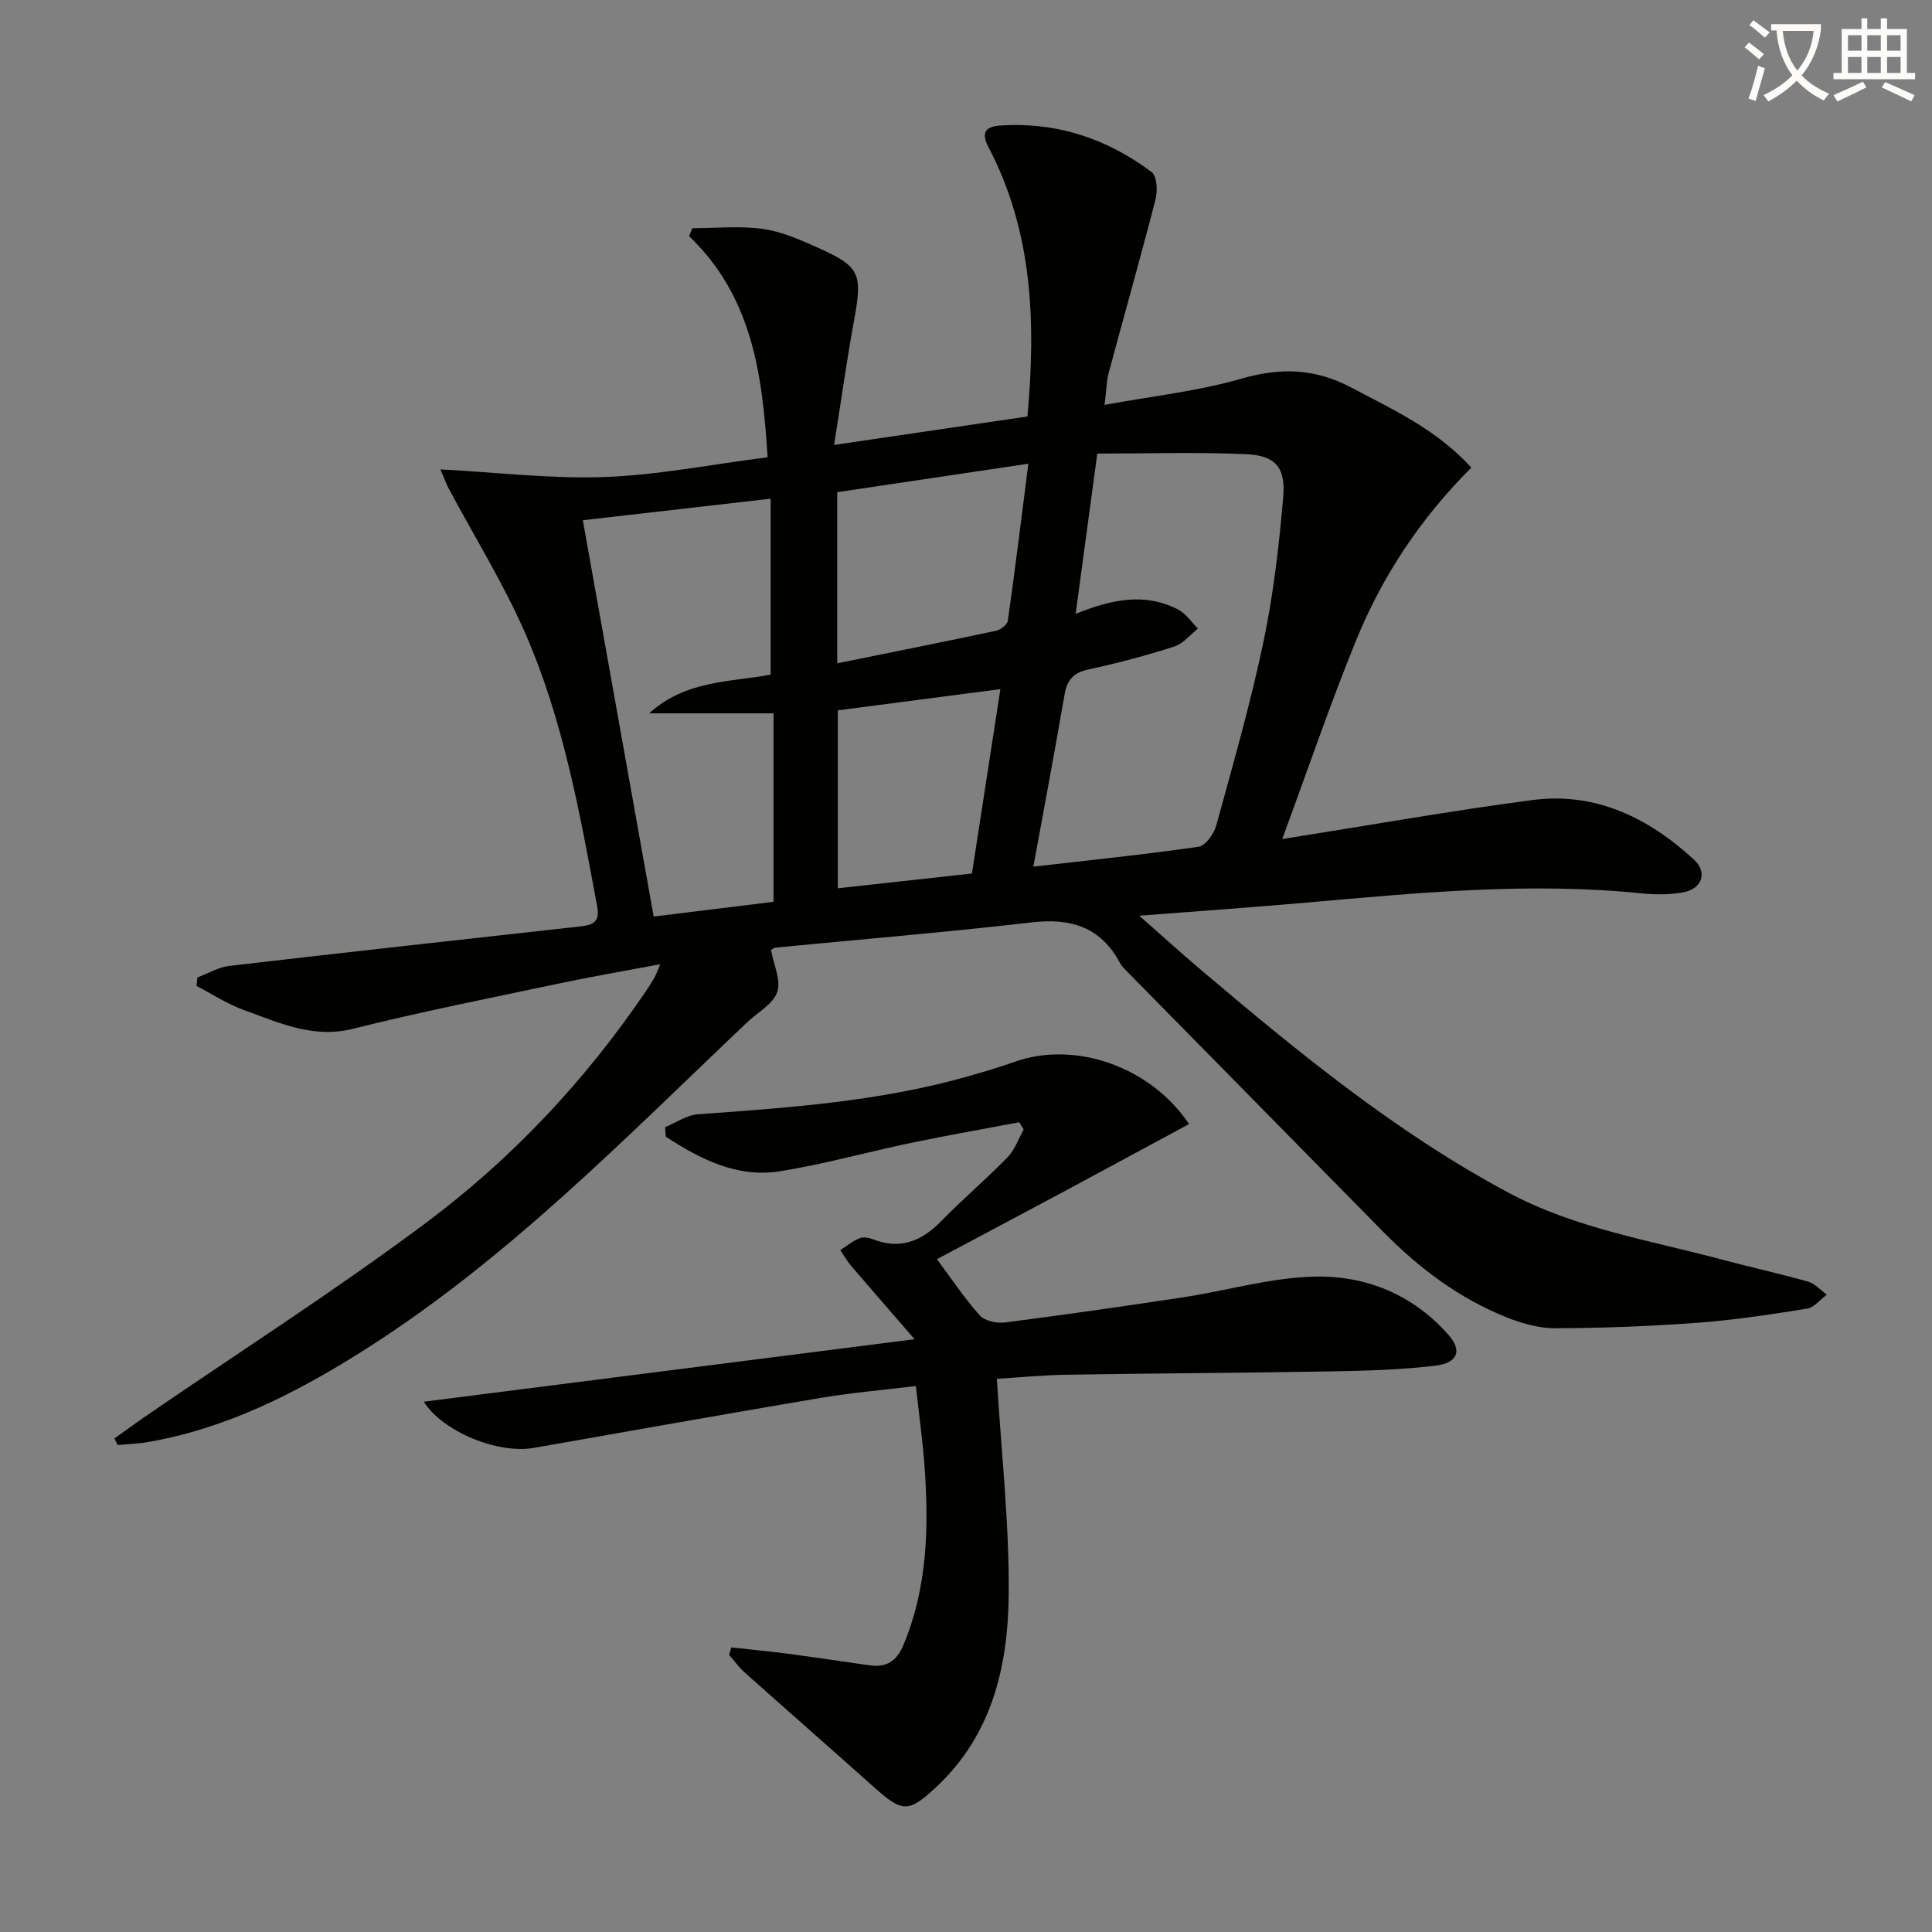 <svg enable-background="new 0 0 400 400" viewBox="0 0 400 400" xmlns="http://www.w3.org/2000/svg"><rect x="0" y="0" width="400" height="400" fill="#808080" stroke="none"/><path d="m362.1 8.8c1.1.8 2.1 1.6 3.1 2.4l-1 1.1c-1.3-1.1-2.3-2-3-2.5zm1.9 4.8c.5.2.9.4 1.4.5-.6 2.3-1.3 4.5-1.9 6.8l-1.5-.5c.8-2.1 1.4-4.3 2-6.8zm-1-9.4c1.3.9 2.4 1.8 3.4 2.5l-1 1.1c-1.4-1.2-2.4-2.1-3.2-2.6zm3.7 2.2v-1.4h10.3v1.2c-.5 3.6-1.8 6.8-4 9.4 1.5 1.6 3.4 2.8 5.7 3.8-.3.4-.7.8-1.1 1.4-2.3-1.1-4.1-2.5-5.6-4.1-1.6 1.6-3.6 3.1-5.9 4.3-.3-.5-.7-.9-1-1.3 2.4-1.1 4.4-2.5 6-4.1-1.9-2.5-3-5.6-3.3-9.3h-1.1zm8.8 0h-6.4c.3 3.3 1.3 6 3 8.2 2-2.3 3.1-5.1 3.4-8.2z" fill="#fcfbfa"/><path d="m385.3 3.8h1.3v2.2h2.8v-2.2h1.3v2.2h4.1v9.1h1.7v1.3h-16.9v-1.3h1.7v-9.1h4.1v-2.2zm.4 13.1.7 1.2c-1.8.9-3.8 1.9-6 2.9-.2-.4-.5-.8-.8-1.3 2.3-1 4.3-1.9 6.1-2.8zm-3.1-6.4h2.8v-3.2h-2.8zm0 4.6h2.8v-3.3h-2.8zm4-4.6h2.8v-3.2h-2.8zm0 4.6h2.8v-3.3h-2.8zm3.7 1.9c2.1.9 4.1 1.8 6.1 2.7l-.7 1.3c-2.2-1.1-4.2-2-6.1-2.9zm3.2-9.7h-2.8v3.2h2.8zm-2.8 7.8h2.8v-3.3h-2.8z" fill="#fcfbfa"/><g fill="#010100"><path d="m159.63 196.67c.55 3.09 2.12 6.32 1.29 8.72-.86 2.5-4.05 4.2-6.21 6.25-25.46 24.15-49.96 49.43-79.95 68.28-13.72 8.63-28.04 15.88-44.23 18.66-2.03.35-4.12.4-6.18.59-.22-.45-.45-.9-.67-1.35 2.31-1.64 4.6-3.32 6.93-4.92 19.32-13.25 39.1-25.89 57.84-39.92 17.65-13.21 32.72-29.29 45.19-47.63.66-.96 1.28-1.95 1.86-2.96.32-.56.53-1.19 1.2-2.76-7.41 1.4-14.16 2.55-20.86 3.97-14.28 3.02-28.61 5.86-42.76 9.4-8.33 2.08-15.32-1.28-22.57-3.88-3.43-1.23-6.56-3.3-9.82-4.99.06-.59.12-1.17.18-1.76 2.2-.82 4.34-2.13 6.6-2.39 24.09-2.81 48.19-5.45 72.29-8.13 2.5-.28 4.55-.56 3.89-4.12-3.57-19.28-7.03-38.65-14.94-56.71-4.51-10.28-10.49-19.92-15.8-29.86-.45-.84-.77-1.74-1.75-3.98 11.93.63 23.03 1.99 34.06 1.58 11.05-.41 22.03-2.6 33.7-4.09-1.05-16.89-3.07-33.13-16.23-45.76.21-.55.41-1.1.62-1.66 4.93 0 9.93-.54 14.76.17 4.01.58 7.93 2.37 11.69 4.06 8.28 3.73 8.81 5.31 7.1 14.64-1.52 8.29-2.68 16.64-4.17 26 13.89-2.04 26.89-3.95 40.03-5.89 1.76-19.51 1.12-38.26-8.07-55.76-1.63-3.11-.54-4.3 2.57-4.49 11.62-.73 22.02 2.74 31.21 9.64 1.09.82 1.27 3.84.83 5.57-3.09 12.03-6.49 23.98-9.71 35.98-.46 1.71-.47 3.54-.86 6.66 9.89-1.82 19.31-2.83 28.28-5.42 8.15-2.35 15.26-2.17 22.83 1.84 8.66 4.59 17.57 8.63 24.83 16.56-10.47 10.43-18.45 22.45-23.92 35.91-5.34 13.12-9.91 26.55-15.24 41 18.47-2.92 35.09-5.89 51.82-8.08 13.04-1.71 24.01 3.68 33.4 12.31 2.97 2.73 1.66 6.16-2.38 6.84-2.76.46-5.67.46-8.47.17-23.16-2.37-46.17-.12-69.2 1.9-11.2.99-22.41 1.77-34.77 2.73 4.72 4.15 8.69 7.76 12.79 11.23 20.08 17 40.38 33.69 63.75 46.16 13.85 7.39 29.21 9.81 44.09 13.8 5.92 1.59 11.92 2.89 17.82 4.56 1.44.41 2.61 1.78 3.91 2.7-1.36 1-2.62 2.66-4.1 2.9-7.54 1.21-15.12 2.36-22.73 2.93-9.78.72-19.6 1.09-29.41 1.13-3.36.01-6.89-1-10.06-2.26-9.84-3.93-18.15-10.19-25.55-17.71-17.52-17.81-35.05-35.61-52.57-53.42-.7-.71-1.49-1.41-1.95-2.27-3.99-7.44-10.16-9.31-18.28-8.37-17.65 2.05-35.37 3.51-53.07 5.23-.38.1-.79.43-.88.47zm54.32-17.24c11.87-1.37 23.06-2.51 34.19-4.12 1.44-.21 3.19-2.66 3.67-4.39 3.47-12.63 7.09-25.25 9.78-38.05 2.07-9.87 3.23-19.97 4.09-30.03.52-6.05-1.65-8.53-7.6-8.8-10.21-.47-20.46-.13-30.9-.13-1.57 11.6-2.98 22.08-4.48 33.18 7.5-3.03 14.41-4.45 21.26-.87 1.6.84 2.72 2.6 4.06 3.93-1.62 1.27-3.06 3.12-4.91 3.71-5.82 1.86-11.75 3.46-17.73 4.74-3.06.65-4.43 2.1-4.95 5.07-2 11.6-4.18 23.17-6.48 35.76zm-54.4-76.18c-13.62 1.56-25.93 2.98-38.88 4.46 4.93 27.59 9.79 54.73 14.67 82.05 8.65-1.06 16.68-2.05 24.81-3.05 0-13.33 0-26.35 0-39.02-8.87 0-17.31 0-25.74 0 7.55-6.93 17.09-6.47 25.14-8.01 0-12.2 0-23.94 0-36.43zm13.79 34.08c11.23-2.28 22.08-4.44 32.91-6.74.94-.2 2.29-1.26 2.41-2.07 1.5-10.6 2.81-21.23 4.25-32.51-13.61 2.03-26.6 3.96-39.57 5.89zm33.78 5.35c-11.77 1.53-22.71 2.96-33.66 4.39v36.84c9.46-1.04 18.49-2.04 27.77-3.06 1.94-12.57 3.83-24.83 5.89-38.17z"/><path d="m87.73 290.21c33.51-4.27 66.72-8.5 101.63-12.94-5.09-5.87-9.1-10.45-13.05-15.08-.88-1.03-1.57-2.23-2.34-3.36 1.32-.85 2.56-1.89 3.99-2.47.81-.33 2-.09 2.88.25 5.7 2.2 10.08.27 14.12-3.88 4.4-4.52 9.24-8.61 13.65-13.13 1.5-1.54 2.24-3.81 3.33-5.74-.3-.5-.61-1.01-.91-1.51-7.42 1.41-14.87 2.7-22.26 4.24-9.09 1.9-18.07 4.42-27.23 5.9-8.97 1.44-16.56-2.52-23.69-7.15-.05-.66-.1-1.31-.15-1.97 2.26-.93 4.47-2.51 6.79-2.67 18.72-1.35 37.44-2.64 55.63-7.77 3.35-.95 6.7-1.94 9.98-3.1 12.3-4.38 27.99.85 36.08 12.89-8.79 4.74-17.48 9.46-26.19 14.13-8.61 4.61-17.24 9.18-26.01 13.85 3.04 4.07 5.69 8.1 8.88 11.65 1.04 1.15 3.53 1.67 5.23 1.45 12.34-1.59 24.66-3.35 36.96-5.22 9.01-1.38 17.96-4.04 26.99-4.27 10.72-.28 20.55 3.72 27.89 12.11 2.85 3.25 1.88 5.78-2.83 6.34-7.07.83-14.24 1.05-21.37 1.17-18.28.32-36.57.4-54.86.69-5.08.08-10.15.59-14.48.85.91 15.2 2.58 29.92 2.45 44.62-.13 14.81-3.41 29.1-15.02 39.91-5.73 5.34-6.97 5.28-12.83.05-8.91-7.96-17.91-15.84-26.82-23.79-1.2-1.07-2.14-2.42-3.21-3.64.15-.51.3-1.03.45-1.54 3.96.44 7.93.81 11.88 1.33 5.59.74 11.17 1.59 16.75 2.38 3.41.48 5.57-.8 6.97-4.13 4.98-11.85 5.31-24.23 4.43-36.74-.38-5.44-1.15-10.85-1.82-16.96-6.81.84-13.37 1.39-19.84 2.48-19.79 3.34-39.54 6.88-59.3 10.34-7.35 1.27-18.76-3.3-22.75-9.57z"/></g></svg>